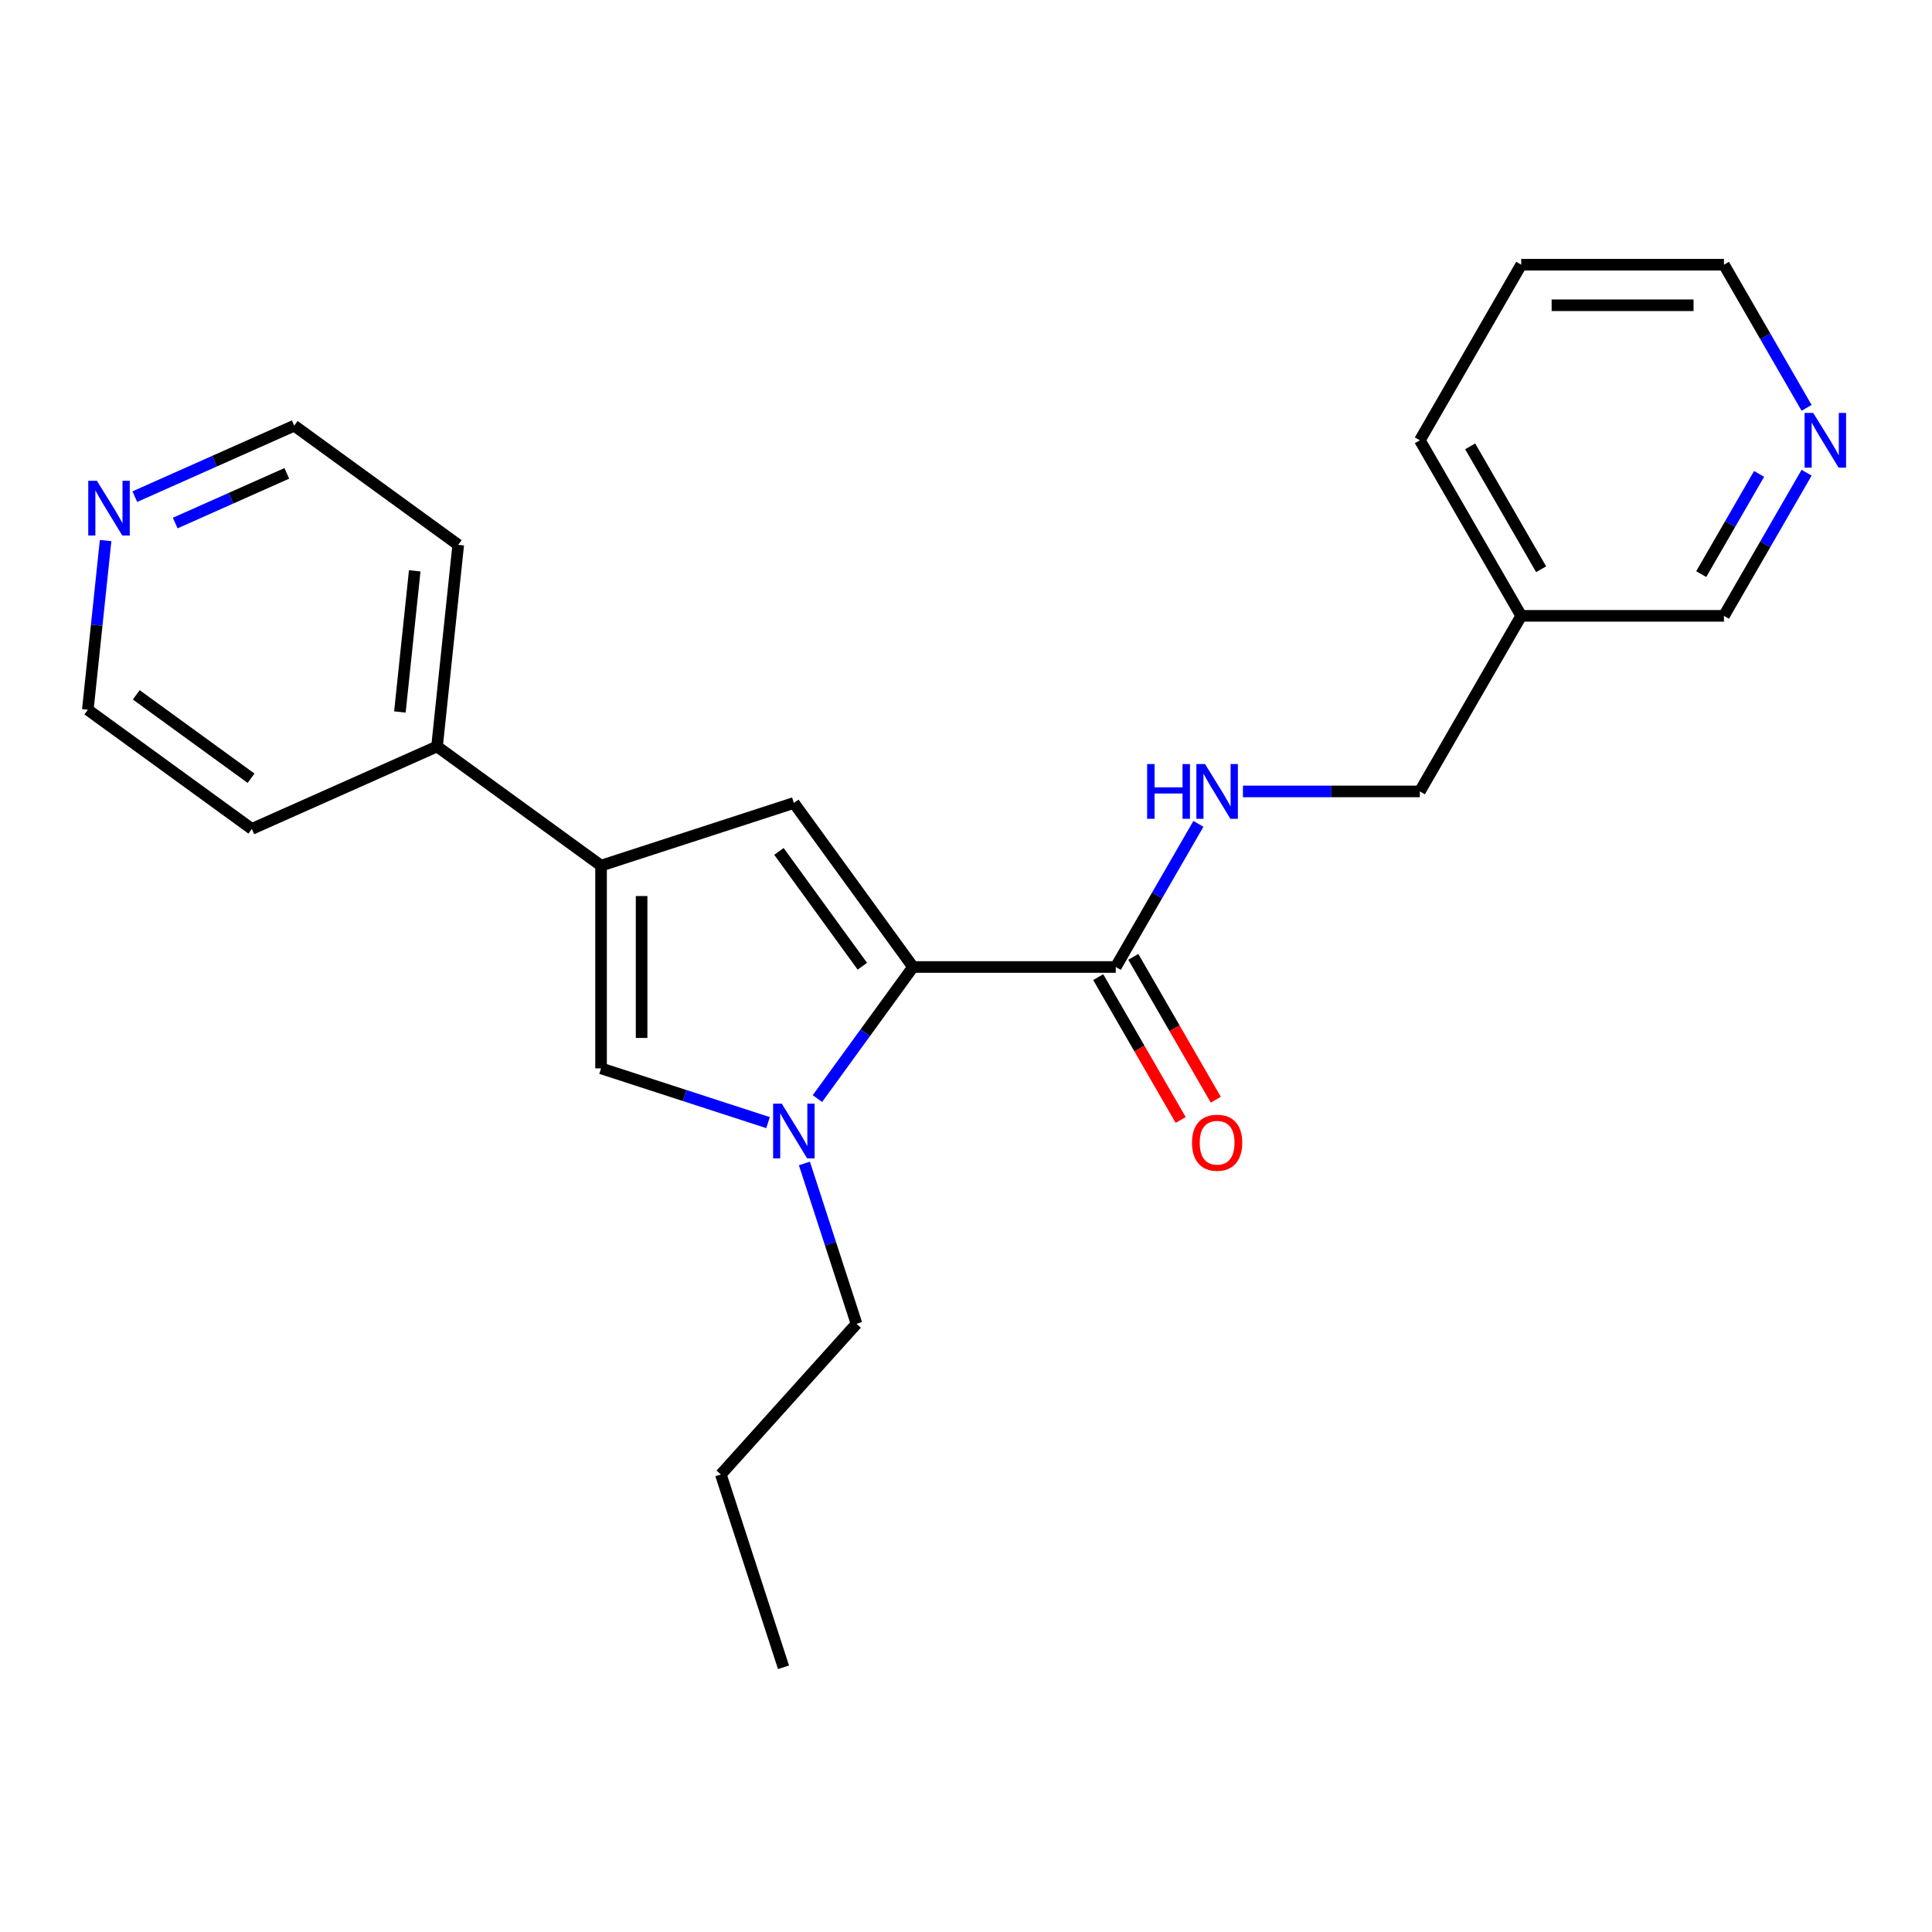 <?xml version='1.0' encoding='iso-8859-1'?>
<svg version='1.1' baseProfile='full'
              xmlns='http://www.w3.org/2000/svg'
                      xmlns:rdkit='http://www.rdkit.org/xml'
                      xmlns:xlink='http://www.w3.org/1999/xlink'
                  xml:space='preserve'
width='1000px' height='1000px' viewBox='0 0 1000 1000'>
<!-- END OF HEADER -->
<rect style='opacity:1.0;fill:#FFFFFF;stroke:none' width='1000' height='1000' x='0' y='0'> </rect>
<path class='bond-0' d='M 472.58,500.516 L 447.838,534.571' style='fill:none;fill-rule:evenodd;stroke:#000000;stroke-width:6px;stroke-linecap:butt;stroke-linejoin:miter;stroke-opacity:1' />
<path class='bond-0' d='M 447.838,534.571 L 423.095,568.626' style='fill:none;fill-rule:evenodd;stroke:#0000FF;stroke-width:6px;stroke-linecap:butt;stroke-linejoin:miter;stroke-opacity:1' />
<path class='bond-1' d='M 472.58,500.516 L 410.901,415.622' style='fill:none;fill-rule:evenodd;stroke:#000000;stroke-width:6px;stroke-linecap:butt;stroke-linejoin:miter;stroke-opacity:1' />
<path class='bond-1' d='M 446.35,500.117 L 403.175,440.692' style='fill:none;fill-rule:evenodd;stroke:#000000;stroke-width:6px;stroke-linecap:butt;stroke-linejoin:miter;stroke-opacity:1' />
<path class='bond-4' d='M 472.58,500.516 L 577.514,500.516' style='fill:none;fill-rule:evenodd;stroke:#000000;stroke-width:6px;stroke-linecap:butt;stroke-linejoin:miter;stroke-opacity:1' />
<path class='bond-3' d='M 397.538,581.067 L 354.321,567.025' style='fill:none;fill-rule:evenodd;stroke:#0000FF;stroke-width:6px;stroke-linecap:butt;stroke-linejoin:miter;stroke-opacity:1' />
<path class='bond-3' d='M 354.321,567.025 L 311.103,552.983' style='fill:none;fill-rule:evenodd;stroke:#000000;stroke-width:6px;stroke-linecap:butt;stroke-linejoin:miter;stroke-opacity:1' />
<path class='bond-12' d='M 416.355,602.192 L 429.841,643.7' style='fill:none;fill-rule:evenodd;stroke:#0000FF;stroke-width:6px;stroke-linecap:butt;stroke-linejoin:miter;stroke-opacity:1' />
<path class='bond-12' d='M 429.841,643.7 L 443.328,685.207' style='fill:none;fill-rule:evenodd;stroke:#000000;stroke-width:6px;stroke-linecap:butt;stroke-linejoin:miter;stroke-opacity:1' />
<path class='bond-2' d='M 410.901,415.622 L 311.103,448.049' style='fill:none;fill-rule:evenodd;stroke:#000000;stroke-width:6px;stroke-linecap:butt;stroke-linejoin:miter;stroke-opacity:1' />
<path class='bond-6' d='M 311.103,448.049 L 226.21,386.37' style='fill:none;fill-rule:evenodd;stroke:#000000;stroke-width:6px;stroke-linecap:butt;stroke-linejoin:miter;stroke-opacity:1' />
<path class='bond-23' d='M 311.103,448.049 L 311.103,552.983' style='fill:none;fill-rule:evenodd;stroke:#000000;stroke-width:6px;stroke-linecap:butt;stroke-linejoin:miter;stroke-opacity:1' />
<path class='bond-23' d='M 332.09,463.789 L 332.09,537.242' style='fill:none;fill-rule:evenodd;stroke:#000000;stroke-width:6px;stroke-linecap:butt;stroke-linejoin:miter;stroke-opacity:1' />
<path class='bond-5' d='M 577.514,500.516 L 598.903,463.47' style='fill:none;fill-rule:evenodd;stroke:#000000;stroke-width:6px;stroke-linecap:butt;stroke-linejoin:miter;stroke-opacity:1' />
<path class='bond-5' d='M 598.903,463.47 L 620.291,426.423' style='fill:none;fill-rule:evenodd;stroke:#0000FF;stroke-width:6px;stroke-linecap:butt;stroke-linejoin:miter;stroke-opacity:1' />
<path class='bond-7' d='M 568.426,505.762 L 589.769,542.728' style='fill:none;fill-rule:evenodd;stroke:#000000;stroke-width:6px;stroke-linecap:butt;stroke-linejoin:miter;stroke-opacity:1' />
<path class='bond-7' d='M 589.769,542.728 L 611.111,579.694' style='fill:none;fill-rule:evenodd;stroke:#FF0000;stroke-width:6px;stroke-linecap:butt;stroke-linejoin:miter;stroke-opacity:1' />
<path class='bond-7' d='M 586.602,495.269 L 607.944,532.235' style='fill:none;fill-rule:evenodd;stroke:#000000;stroke-width:6px;stroke-linecap:butt;stroke-linejoin:miter;stroke-opacity:1' />
<path class='bond-7' d='M 607.944,532.235 L 629.286,569.201' style='fill:none;fill-rule:evenodd;stroke:#FF0000;stroke-width:6px;stroke-linecap:butt;stroke-linejoin:miter;stroke-opacity:1' />
<path class='bond-11' d='M 643.344,409.64 L 689.13,409.64' style='fill:none;fill-rule:evenodd;stroke:#0000FF;stroke-width:6px;stroke-linecap:butt;stroke-linejoin:miter;stroke-opacity:1' />
<path class='bond-11' d='M 689.13,409.64 L 734.915,409.64' style='fill:none;fill-rule:evenodd;stroke:#000000;stroke-width:6px;stroke-linecap:butt;stroke-linejoin:miter;stroke-opacity:1' />
<path class='bond-17' d='M 226.21,386.37 L 130.348,429.05' style='fill:none;fill-rule:evenodd;stroke:#000000;stroke-width:6px;stroke-linecap:butt;stroke-linejoin:miter;stroke-opacity:1' />
<path class='bond-18' d='M 226.21,386.37 L 237.178,282.011' style='fill:none;fill-rule:evenodd;stroke:#000000;stroke-width:6px;stroke-linecap:butt;stroke-linejoin:miter;stroke-opacity:1' />
<path class='bond-18' d='M 206.983,368.522 L 214.661,295.471' style='fill:none;fill-rule:evenodd;stroke:#000000;stroke-width:6px;stroke-linecap:butt;stroke-linejoin:miter;stroke-opacity:1' />
<path class='bond-8' d='M 935.093,244.672 L 913.705,281.719' style='fill:none;fill-rule:evenodd;stroke:#0000FF;stroke-width:6px;stroke-linecap:butt;stroke-linejoin:miter;stroke-opacity:1' />
<path class='bond-8' d='M 913.705,281.719 L 892.316,318.765' style='fill:none;fill-rule:evenodd;stroke:#000000;stroke-width:6px;stroke-linecap:butt;stroke-linejoin:miter;stroke-opacity:1' />
<path class='bond-8' d='M 910.501,245.293 L 895.529,271.225' style='fill:none;fill-rule:evenodd;stroke:#0000FF;stroke-width:6px;stroke-linecap:butt;stroke-linejoin:miter;stroke-opacity:1' />
<path class='bond-8' d='M 895.529,271.225 L 880.557,297.157' style='fill:none;fill-rule:evenodd;stroke:#000000;stroke-width:6px;stroke-linecap:butt;stroke-linejoin:miter;stroke-opacity:1' />
<path class='bond-25' d='M 935.093,211.106 L 913.705,174.06' style='fill:none;fill-rule:evenodd;stroke:#0000FF;stroke-width:6px;stroke-linecap:butt;stroke-linejoin:miter;stroke-opacity:1' />
<path class='bond-25' d='M 913.705,174.06 L 892.316,137.014' style='fill:none;fill-rule:evenodd;stroke:#000000;stroke-width:6px;stroke-linecap:butt;stroke-linejoin:miter;stroke-opacity:1' />
<path class='bond-9' d='M 69.787,257.063 L 111.036,238.698' style='fill:none;fill-rule:evenodd;stroke:#0000FF;stroke-width:6px;stroke-linecap:butt;stroke-linejoin:miter;stroke-opacity:1' />
<path class='bond-9' d='M 111.036,238.698 L 152.285,220.332' style='fill:none;fill-rule:evenodd;stroke:#000000;stroke-width:6px;stroke-linecap:butt;stroke-linejoin:miter;stroke-opacity:1' />
<path class='bond-9' d='M 90.697,270.726 L 119.572,257.87' style='fill:none;fill-rule:evenodd;stroke:#0000FF;stroke-width:6px;stroke-linecap:butt;stroke-linejoin:miter;stroke-opacity:1' />
<path class='bond-9' d='M 119.572,257.87 L 148.446,245.014' style='fill:none;fill-rule:evenodd;stroke:#000000;stroke-width:6px;stroke-linecap:butt;stroke-linejoin:miter;stroke-opacity:1' />
<path class='bond-24' d='M 54.659,279.796 L 50.057,323.584' style='fill:none;fill-rule:evenodd;stroke:#0000FF;stroke-width:6px;stroke-linecap:butt;stroke-linejoin:miter;stroke-opacity:1' />
<path class='bond-24' d='M 50.057,323.584 L 45.455,367.372' style='fill:none;fill-rule:evenodd;stroke:#000000;stroke-width:6px;stroke-linecap:butt;stroke-linejoin:miter;stroke-opacity:1' />
<path class='bond-10' d='M 787.382,318.765 L 734.915,409.64' style='fill:none;fill-rule:evenodd;stroke:#000000;stroke-width:6px;stroke-linecap:butt;stroke-linejoin:miter;stroke-opacity:1' />
<path class='bond-13' d='M 787.382,318.765 L 892.316,318.765' style='fill:none;fill-rule:evenodd;stroke:#000000;stroke-width:6px;stroke-linecap:butt;stroke-linejoin:miter;stroke-opacity:1' />
<path class='bond-19' d='M 787.382,318.765 L 734.915,227.889' style='fill:none;fill-rule:evenodd;stroke:#000000;stroke-width:6px;stroke-linecap:butt;stroke-linejoin:miter;stroke-opacity:1' />
<path class='bond-19' d='M 797.687,294.64 L 760.96,231.027' style='fill:none;fill-rule:evenodd;stroke:#000000;stroke-width:6px;stroke-linecap:butt;stroke-linejoin:miter;stroke-opacity:1' />
<path class='bond-20' d='M 443.328,685.207 L 373.113,763.188' style='fill:none;fill-rule:evenodd;stroke:#000000;stroke-width:6px;stroke-linecap:butt;stroke-linejoin:miter;stroke-opacity:1' />
<path class='bond-14' d='M 152.285,220.332 L 237.178,282.011' style='fill:none;fill-rule:evenodd;stroke:#000000;stroke-width:6px;stroke-linecap:butt;stroke-linejoin:miter;stroke-opacity:1' />
<path class='bond-15' d='M 45.455,367.372 L 130.348,429.05' style='fill:none;fill-rule:evenodd;stroke:#000000;stroke-width:6px;stroke-linecap:butt;stroke-linejoin:miter;stroke-opacity:1' />
<path class='bond-15' d='M 70.524,359.645 L 129.95,402.82' style='fill:none;fill-rule:evenodd;stroke:#000000;stroke-width:6px;stroke-linecap:butt;stroke-linejoin:miter;stroke-opacity:1' />
<path class='bond-16' d='M 892.316,137.014 L 787.382,137.014' style='fill:none;fill-rule:evenodd;stroke:#000000;stroke-width:6px;stroke-linecap:butt;stroke-linejoin:miter;stroke-opacity:1' />
<path class='bond-16' d='M 876.576,158 L 803.122,158' style='fill:none;fill-rule:evenodd;stroke:#000000;stroke-width:6px;stroke-linecap:butt;stroke-linejoin:miter;stroke-opacity:1' />
<path class='bond-21' d='M 734.915,227.889 L 787.382,137.014' style='fill:none;fill-rule:evenodd;stroke:#000000;stroke-width:6px;stroke-linecap:butt;stroke-linejoin:miter;stroke-opacity:1' />
<path class='bond-22' d='M 373.113,763.188 L 405.54,862.986' style='fill:none;fill-rule:evenodd;stroke:#000000;stroke-width:6px;stroke-linecap:butt;stroke-linejoin:miter;stroke-opacity:1' />
<path  class='atom-1' d='M 404.641 571.249
L 413.921 586.249
Q 414.841 587.729, 416.321 590.409
Q 417.801 593.089, 417.881 593.249
L 417.881 571.249
L 421.641 571.249
L 421.641 599.569
L 417.761 599.569
L 407.801 583.169
Q 406.641 581.249, 405.401 579.049
Q 404.201 576.849, 403.841 576.169
L 403.841 599.569
L 400.161 599.569
L 400.161 571.249
L 404.641 571.249
' fill='#0000FF'/>
<path  class='atom-6' d='M 593.761 395.48
L 597.601 395.48
L 597.601 407.52
L 612.081 407.52
L 612.081 395.48
L 615.921 395.48
L 615.921 423.8
L 612.081 423.8
L 612.081 410.72
L 597.601 410.72
L 597.601 423.8
L 593.761 423.8
L 593.761 395.48
' fill='#0000FF'/>
<path  class='atom-6' d='M 623.721 395.48
L 633.001 410.48
Q 633.921 411.96, 635.401 414.64
Q 636.881 417.32, 636.961 417.48
L 636.961 395.48
L 640.721 395.48
L 640.721 423.8
L 636.841 423.8
L 626.881 407.4
Q 625.721 405.48, 624.481 403.28
Q 623.281 401.08, 622.921 400.4
L 622.921 423.8
L 619.241 423.8
L 619.241 395.48
L 623.721 395.48
' fill='#0000FF'/>
<path  class='atom-8' d='M 616.981 591.471
Q 616.981 584.671, 620.341 580.871
Q 623.701 577.071, 629.981 577.071
Q 636.261 577.071, 639.621 580.871
Q 642.981 584.671, 642.981 591.471
Q 642.981 598.351, 639.581 602.271
Q 636.181 606.151, 629.981 606.151
Q 623.741 606.151, 620.341 602.271
Q 616.981 598.391, 616.981 591.471
M 629.981 602.951
Q 634.301 602.951, 636.621 600.071
Q 638.981 597.151, 638.981 591.471
Q 638.981 585.911, 636.621 583.111
Q 634.301 580.271, 629.981 580.271
Q 625.661 580.271, 623.301 583.071
Q 620.981 585.871, 620.981 591.471
Q 620.981 597.191, 623.301 600.071
Q 625.661 602.951, 629.981 602.951
' fill='#FF0000'/>
<path  class='atom-9' d='M 938.523 213.729
L 947.803 228.729
Q 948.723 230.209, 950.203 232.889
Q 951.683 235.569, 951.763 235.729
L 951.763 213.729
L 955.523 213.729
L 955.523 242.049
L 951.643 242.049
L 941.683 225.649
Q 940.523 223.729, 939.283 221.529
Q 938.083 219.329, 937.723 218.649
L 937.723 242.049
L 934.043 242.049
L 934.043 213.729
L 938.523 213.729
' fill='#0000FF'/>
<path  class='atom-10' d='M 50.163 248.853
L 59.443 263.853
Q 60.363 265.333, 61.843 268.013
Q 63.323 270.693, 63.403 270.853
L 63.403 248.853
L 67.163 248.853
L 67.163 277.173
L 63.283 277.173
L 53.323 260.773
Q 52.163 258.853, 50.923 256.653
Q 49.723 254.453, 49.363 253.773
L 49.363 277.173
L 45.683 277.173
L 45.683 248.853
L 50.163 248.853
' fill='#0000FF'/>
</svg>

